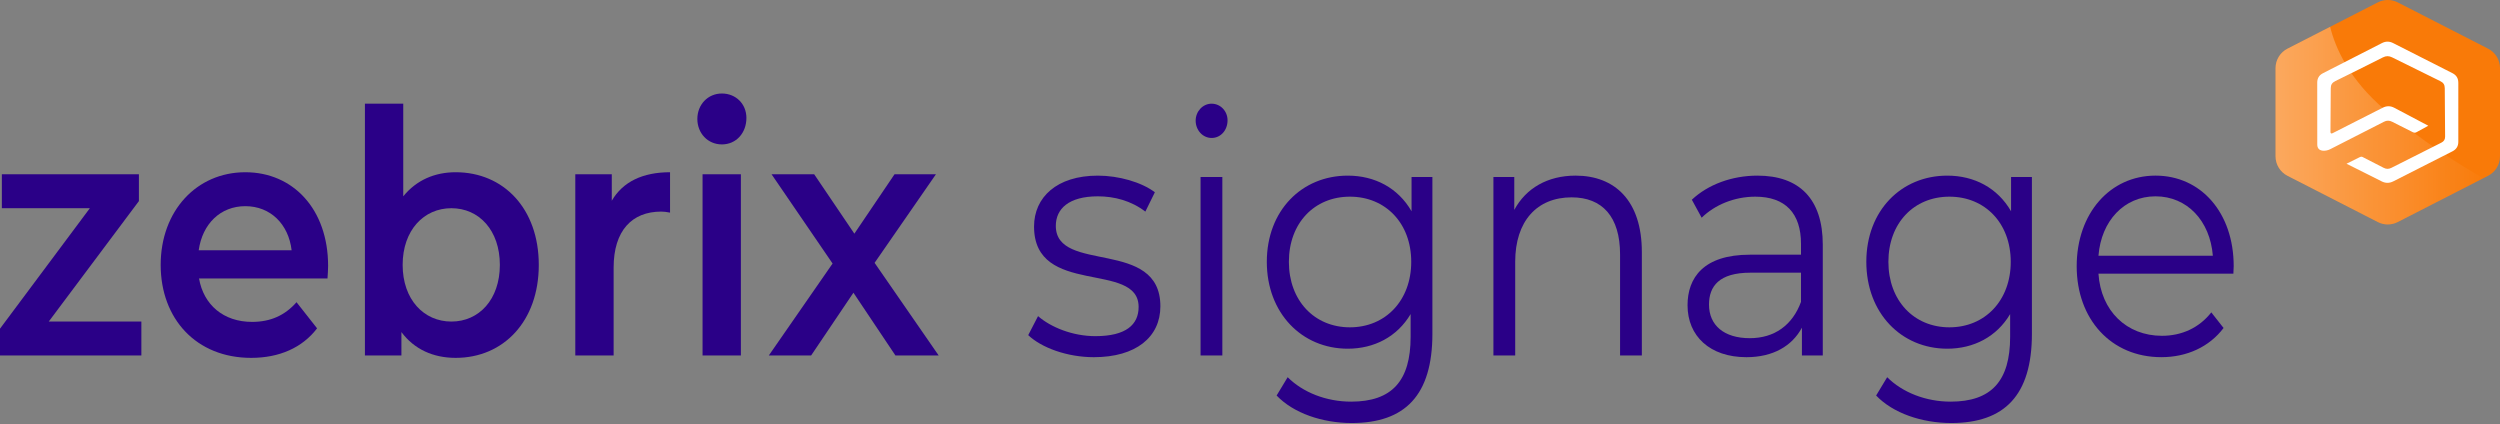<?xml version="1.0" encoding="UTF-8"?><svg id="uuid-fc18d60a-40c0-4571-ae21-c8b503b3e33b" xmlns="http://www.w3.org/2000/svg" xmlns:xlink="http://www.w3.org/1999/xlink" viewBox="0 0 442 75"><rect x="0" y="0" width="442" height="75" fill="#808080" stroke="none"/><defs><style>.uuid-1320f452-51e5-4582-bdaa-674459e513f9{fill:#f97a08;}.uuid-57e1b8c9-ff91-4754-b35e-878daee07090{fill:#fff;}.uuid-8088403f-d3ed-43b6-a1b4-3ae04b4462fe{fill:#2a0087;}.uuid-a609bbb9-9b8c-4e30-ba3c-20903dd7d950{fill:url(#uuid-b029d289-c04e-47e7-96fa-a5ff2c716c3e);opacity:.35;}</style><linearGradient id="uuid-b029d289-c04e-47e7-96fa-a5ff2c716c3e" x1="402.315" y1="22.213" x2="439.03" y2="22.213" gradientUnits="userSpaceOnUse"><stop offset="0" stop-color="#fff"/><stop offset="1" stop-color="#fff" stop-opacity=".03"/></linearGradient></defs><path class="uuid-8088403f-d3ed-43b6-a1b4-3ae04b4462fe" d="M24.993,56.85v6H0v-4.74l15.885-21.299H.326v-6h24.233v4.74l-15.939,21.299h16.373Z"/><path class="uuid-8088403f-d3ed-43b6-a1b4-3ae04b4462fe" d="M57.903,49.23h-22.716c.813,4.68,4.337,7.68,9.379,7.68,3.253,0,5.801-1.14,7.861-3.479l3.632,4.619c-2.602,3.42-6.668,5.221-11.656,5.221-9.705,0-15.994-6.9-15.994-16.439,0-9.54,6.343-16.38,14.963-16.38,8.457,0,14.638,6.54,14.638,16.56,0,.6-.054,1.5-.108,2.22ZM35.133,44.251h16.427c-.542-4.62-3.741-7.8-8.187-7.8-4.392,0-7.59,3.12-8.241,7.8Z"/><path class="uuid-8088403f-d3ed-43b6-a1b4-3ae04b4462fe" d="M95.258,46.831c0,9.959-6.234,16.439-14.692,16.439-3.958,0-7.319-1.5-9.596-4.561v4.141h-6.451V18.332h6.776v16.379c2.332-2.88,5.584-4.26,9.271-4.26,8.458,0,14.692,6.42,14.692,16.38ZM88.374,46.831c0-6.12-3.687-10.02-8.566-10.02-4.879,0-8.62,3.899-8.62,10.02,0,6.119,3.741,10.02,8.62,10.02,4.879,0,8.566-3.9,8.566-10.02Z"/><path class="uuid-8088403f-d3ed-43b6-a1b4-3ae04b4462fe" d="M118.464,30.451v7.14c-.596-.119-1.084-.18-1.572-.18-5.15,0-8.403,3.359-8.403,9.899v15.54h-6.777V30.811h6.452v4.68c1.951-3.359,5.476-5.04,10.3-5.04Z"/><path class="uuid-8088403f-d3ed-43b6-a1b4-3ae04b4462fe" d="M123.291,21.032c0-2.521,1.843-4.5,4.337-4.5,2.494,0,4.337,1.859,4.337,4.319,0,2.64-1.789,4.681-4.337,4.681-2.494,0-4.337-1.98-4.337-4.5ZM124.212,30.811h6.777v32.039h-6.777V30.811Z"/><path class="uuid-8088403f-d3ed-43b6-a1b4-3ae04b4462fe" d="M158.314,62.85l-7.428-11.1-7.481,11.1h-7.481l11.276-16.26-10.789-15.779h7.536l7.103,10.5,7.102-10.5h7.319l-10.843,15.659,11.331,16.38h-7.644Z"/><path class="uuid-8088403f-d3ed-43b6-a1b4-3ae04b4462fe" d="M181.791,59.25l1.735-3.359c2.277,1.979,6.126,3.54,10.138,3.54,5.421,0,7.644-2.04,7.644-5.16,0-8.22-18.487-1.74-18.487-14.22,0-5.159,4.012-8.999,11.276-8.999,3.687,0,7.698,1.14,10.084,2.939l-1.681,3.42c-2.494-1.92-5.476-2.7-8.403-2.7-5.15,0-7.428,2.22-7.428,5.22,0,8.52,18.487,2.101,18.487,14.22,0,5.46-4.337,9-11.765,9-4.716,0-9.271-1.681-11.602-3.9Z"/><path class="uuid-8088403f-d3ed-43b6-a1b4-3ae04b4462fe" d="M211.393,21.332c0-1.62,1.247-3,2.819-3s2.819,1.319,2.819,2.939c0,1.74-1.193,3.12-2.819,3.12-1.572,0-2.819-1.38-2.819-3.06ZM212.26,31.292h3.85v31.559h-3.85v-31.559Z"/><path class="uuid-8088403f-d3ed-43b6-a1b4-3ae04b4462fe" d="M253.248,31.292v27.719c0,10.859-4.825,15.779-14.259,15.779-5.204,0-10.301-1.74-13.282-4.86l1.952-3.239c2.71,2.699,6.831,4.319,11.222,4.319,7.211,0,10.518-3.66,10.518-11.46v-4.02c-2.385,4.02-6.451,6.12-11.114,6.12-8.132,0-14.312-6.3-14.312-15.359s6.18-15.239,14.312-15.239c4.771,0,8.891,2.16,11.277,6.299v-6.059h3.687ZM249.506,46.291c0-6.84-4.554-11.52-10.843-11.52-6.289,0-10.789,4.68-10.789,11.52,0,6.839,4.5,11.579,10.789,11.579,6.289,0,10.843-4.74,10.843-11.579Z"/><path class="uuid-8088403f-d3ed-43b6-a1b4-3ae04b4462fe" d="M290.278,44.55v18.3h-3.85v-17.88c0-6.659-3.145-10.079-8.566-10.079-6.126,0-9.975,4.199-9.975,11.399v16.56h-3.85v-31.559h3.687v5.819c2.061-3.84,5.909-6.06,10.843-6.06,6.939,0,11.711,4.439,11.711,13.499Z"/><path class="uuid-8088403f-d3ed-43b6-a1b4-3ae04b4462fe" d="M322.266,43.291v19.56h-3.688v-4.92c-1.734,3.239-5.096,5.22-9.812,5.22-6.451,0-10.409-3.72-10.409-9.18,0-4.86,2.819-8.94,11.006-8.94h9.054v-1.92c0-5.399-2.766-8.339-8.078-8.339-3.687,0-7.156,1.439-9.487,3.72l-1.735-3.18c2.874-2.7,7.103-4.26,11.603-4.26,7.373,0,11.548,4.08,11.548,12.239ZM318.416,53.37v-5.159h-8.945c-5.53,0-7.319,2.399-7.319,5.64,0,3.66,2.657,5.939,7.211,5.939,4.337,0,7.536-2.279,9.054-6.42Z"/><path class="uuid-8088403f-d3ed-43b6-a1b4-3ae04b4462fe" d="M359.242,31.292v27.719c0,10.859-4.825,15.779-14.259,15.779-5.204,0-10.301-1.74-13.282-4.86l1.952-3.239c2.71,2.699,6.83,4.319,11.222,4.319,7.211,0,10.518-3.66,10.518-11.46v-4.02c-2.386,4.02-6.451,6.12-11.114,6.12-8.132,0-14.312-6.3-14.312-15.359s6.181-15.239,14.312-15.239c4.771,0,8.892,2.16,11.277,6.299v-6.059h3.687ZM355.5,46.291c0-6.84-4.554-11.52-10.843-11.52-6.288,0-10.788,4.68-10.788,11.52,0,6.839,4.5,11.579,10.788,11.579,6.289,0,10.843-4.74,10.843-11.579Z"/><path class="uuid-8088403f-d3ed-43b6-a1b4-3ae04b4462fe" d="M394.862,48.39h-23.854c.434,6.6,4.987,10.979,11.222,10.979,3.47,0,6.561-1.38,8.729-4.14l2.169,2.76c-2.548,3.36-6.506,5.16-11.006,5.16-8.891,0-14.963-6.72-14.963-16.079,0-9.36,5.909-16.02,13.934-16.02,8.023,0,13.824,6.539,13.824,16.02,0,.359-.055.84-.055,1.319ZM371.008,45.211h20.222c-.488-6.18-4.554-10.5-10.138-10.5-5.53,0-9.597,4.32-10.084,10.5Z"/><path class="uuid-1320f452-51e5-4582-bdaa-674459e513f9" d="M402.315,12.045v15.593c0,1.45.812,2.779,2.103,3.44l15.978,8.181c1.106.566,2.417.566,3.522,0l15.978-8.181c1.291-.661,2.103-1.989,2.103-3.44v-15.593c0-1.45-.812-2.779-2.103-3.44l-15.978-8.181c-1.106-.566-2.417-.566-3.522,0l-15.978,8.181c-1.291.661-2.103,1.989-2.103,3.44Z"/><path class="uuid-a609bbb9-9b8c-4e30-ba3c-20903dd7d950" d="M423.915,39.261c-1.103.565-2.411.565-3.514,0l-15.982-8.183c-1.291-.661-2.104-1.991-2.104-3.444v-15.585c0-1.453.813-2.783,2.104-3.444l7.547-3.863c.923,3.727,3.37,9.321,9.707,14.693,6.324,5.361,12.95,9.545,17.357,12.084l-15.116,7.742Z"/><path class="uuid-57e1b8c9-ff91-4754-b35e-878daee07090" d="M434.629,14.633c.003-.79-.34-1.347-1.048-1.704-3.493-1.762-6.982-3.532-10.467-5.308-.674-.343-1.326-.344-1.997.001-3.468,1.78-6.941,3.553-10.415,5.321-.687.35-1.019.9-1.016,1.683.009,2.428.007,10.661.007,10.923,0,1.354,1.463,1.243,2.279.834,1.633-.819,7.972-4.067,9.517-4.858.491-.252.949-.251,1.439,0,.88.453,3.618,1.826,3.618,1.826.143.074.383.197.681.027.378-.217,2.097-1.148,2.097-1.148,0,0-4.802-2.529-6.004-3.169-.689-.367-1.367-.368-2.071-.008-2.473,1.267-8.838,4.491-8.838,4.491-.248.126-.388.04-.385-.229,0,0,.052-6.01.054-7.714.001-.619.236-.987.813-1.269,2.776-1.363,5.605-2.771,8.407-4.186.564-.285,1.068-.285,1.632-.003,2.89,1.444,5.747,2.855,8.494,4.193.574.28.808.647.809,1.269.004,2.842.03,5.684.061,8.527.006.528-.196.856-.676,1.097-2.943,1.476-5.883,2.957-8.82,4.445-.471.239-.903.236-1.365-.003-1.004-.523-3.615-1.853-3.615-1.853-.102-.062-.312-.187-.58-.049-.444.228-2.374,1.179-2.374,1.179,0,0,4.968,2.488,6.21,3.116.346.175.687.262,1.028.262.345,0,.691-.09,1.042-.268,3.471-1.774,6.948-3.538,10.429-5.293.712-.359,1.058-.915,1.055-1.699-.013-3.477-.013-6.953.001-10.43Z"/></svg>
